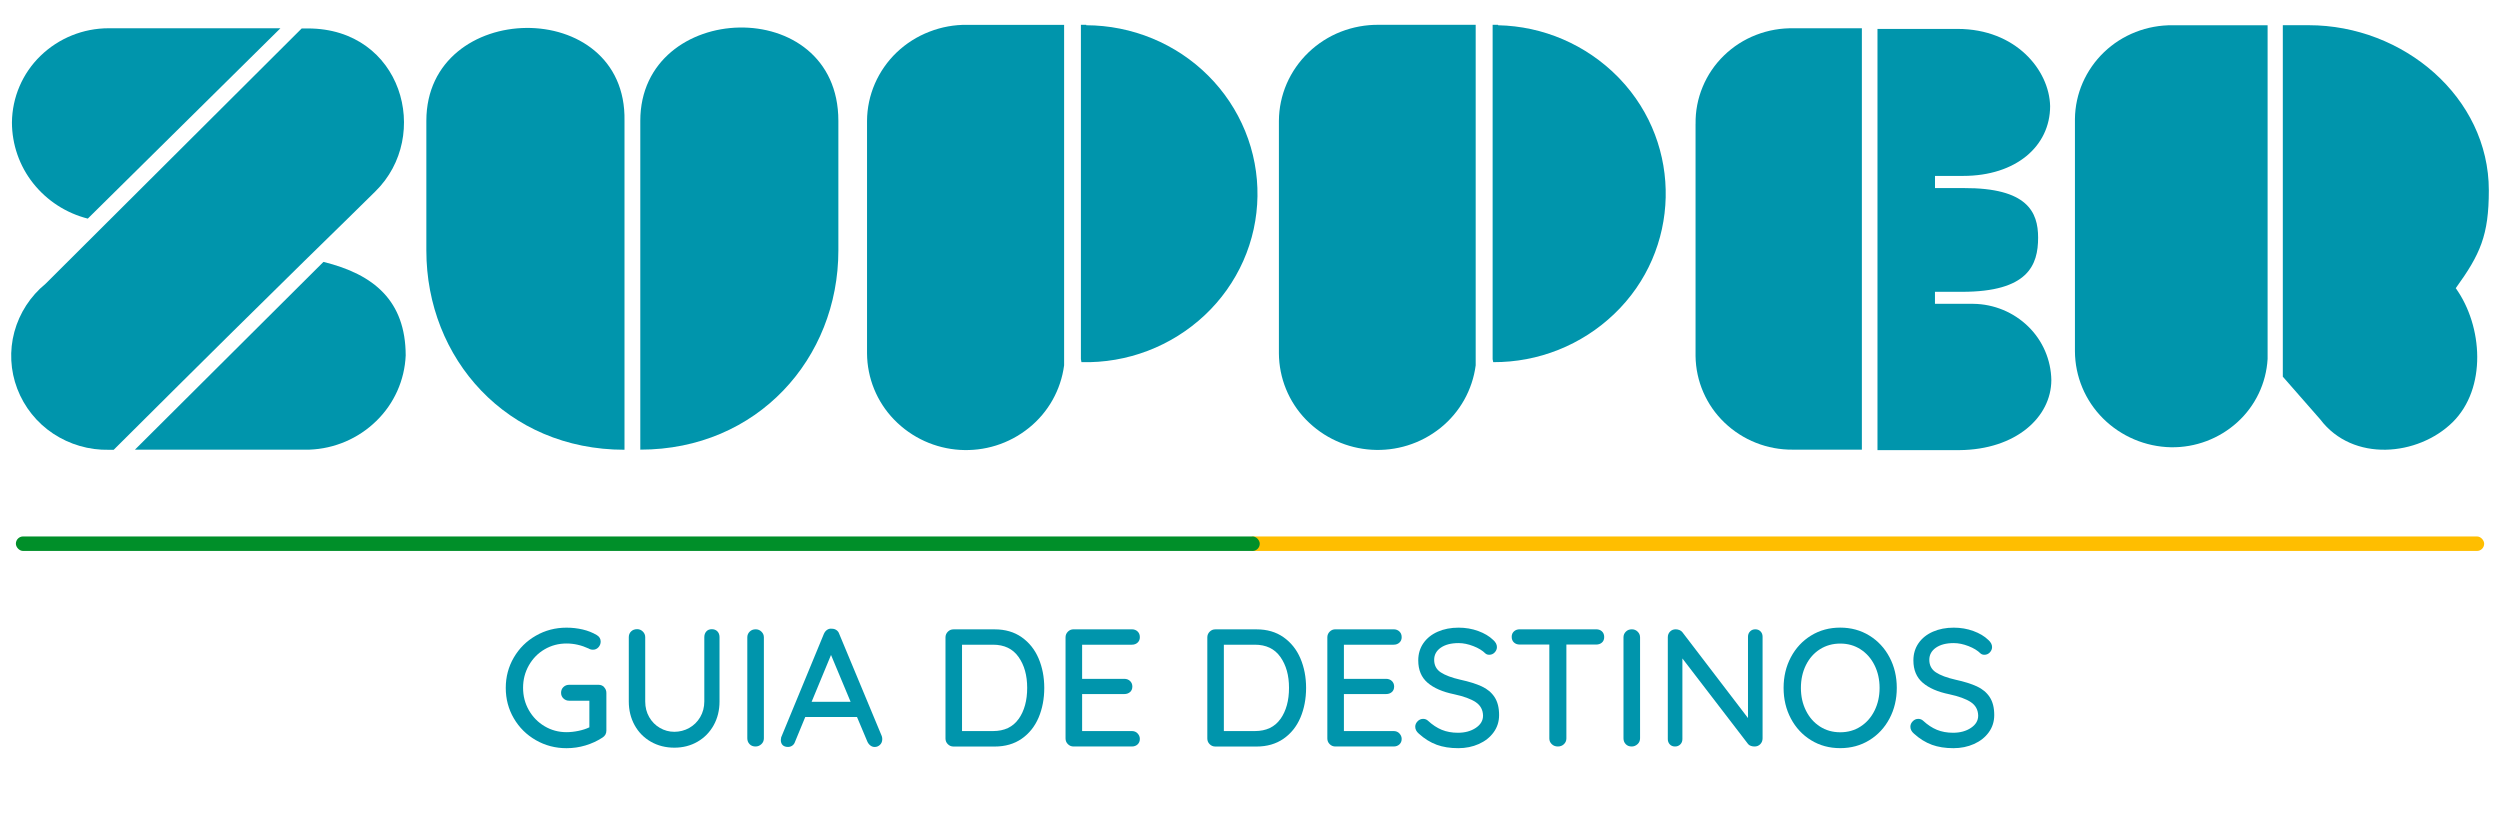 <svg xmlns="http://www.w3.org/2000/svg" id="Camada_1" data-name="Camada 1" viewBox="0 0 680.31 226.77"><defs><style>      .cls-1 {        fill: #ffbe00;      }      .cls-2 {        fill: #008f29;      }      .cls-3 {        fill: #0095ac;      }    </style></defs><g><path class="cls-3" d="M88.02,71.27l-51.3,51.09h47.49c6.82-.25,13.31-3.03,18.19-7.8,4.85-4.71,7.71-11.09,8-17.84-.04-14.81-8.57-22.06-22.38-25.45Z"></path><path class="cls-3" d="M102.14,52.09c15.45-15.16,7.23-44.35-18.37-44.35h-1.67L12.39,77.23c-4.12,3.37-7.08,7.94-8.48,13.08-1.38,5.11-1.1,10.53.79,15.48,1.91,4.99,5.32,9.26,9.77,12.21,4.49,2.97,9.77,4.51,15.15,4.4h1.32c52.3-52.1,62.16-61.29,71.2-70.31Z"></path><path class="cls-3" d="M23.89,59.49L76.31,7.69H29.56c-6.92,0-13.57,2.69-18.54,7.51-4.91,4.76-7.71,11.29-7.77,18.13.01,6,2.04,11.83,5.77,16.54,3.77,4.75,8.99,8.13,14.87,9.62Z"></path><path class="cls-3" d="M174.24,32.88v89.48c31.88,0,53.9-24.83,53.9-54.19v-35.29c0-34.82-53.9-32.88-53.9,0Z"></path><path class="cls-3" d="M116.02,32.88v35.32c0,29.36,21.86,54.19,53.92,54.19V32.88c.67-34.19-53.92-33.22-53.92,0Z"></path><path class="cls-3" d="M235.94,32.88v63.27c.04,6.72,2.66,13.17,7.33,18,9.81,10.16,25.76,11.15,36.75,2.27,5.25-4.23,8.67-10.32,9.55-17V6.76h-26.3c-3.54-.06-7.06.58-10.36,1.87-3.3,1.27-6.33,3.18-8.89,5.62-2.53,2.42-4.55,5.32-5.95,8.53-1.38,3.19-2.11,6.62-2.13,10.1Z"></path><path class="cls-3" d="M295.61,6.75h-1.47v91l.15.8c12.44.32,24.5-4.28,33.57-12.8,4.44-4.17,8-9.19,10.47-14.75,4.97-11.21,5.15-23.97.51-35.32-2.31-5.65-5.73-10.78-10.05-15.09-4.35-4.34-9.51-7.77-15.19-10.12-5.71-2.36-11.82-3.58-18-3.6v-.12Z"></path><path class="cls-3" d="M348.02,32.88v63.27c.04,6.72,2.66,13.17,7.33,18,9.8,10.11,25.69,11.1,36.67,2.27,5.25-4.23,8.67-10.32,9.55-17V6.75h-26.34c-3.54-.04-7.05.6-10.34,1.88-3.28,1.28-6.28,3.2-8.82,5.64-2.52,2.42-4.54,5.31-5.93,8.51-1.38,3.19-2.1,6.63-2.12,10.1Z"></path><path class="cls-3" d="M407.66,6.75h-1.48v91l.16.8c12.27.07,24.09-4.64,32.95-13.14,18.07-17.27,18.73-45.92,1.46-63.99-.18-.18-.35-.37-.53-.55-8.62-8.72-20.3-13.75-32.56-14v-.12Z"></path><path class="cls-3" d="M558.22,103.44c-.09-5.51-2.35-10.76-6.3-14.6-3.99-3.89-9.33-6.09-14.9-6.16h-10.47v-3.27h7.33c18,0,20.74-7.24,20.74-14.74,0-7-2.94-13.56-20.24-13.49h-7.82v-3.31h7.66c14.37,0,23.67-8.09,23.67-19-.23-9.82-9.37-21-25.17-21h-21.81v114.62h22.3c15.36-.13,24.98-8.96,25.01-19.05Z"></path><path class="cls-3" d="M461.4,33.7v63.2c.09,6.84,2.93,13.37,7.87,18.1,5,4.79,11.67,7.43,18.59,7.36h18.8V7.7h-18.47c-3.51-.09-7.01.52-10.29,1.79-3.27,1.26-6.25,3.17-8.76,5.61-2.5,2.42-4.47,5.32-5.8,8.53-1.33,3.19-1.99,6.62-1.93,10.08h-.01Z"></path><path class="cls-3" d="M564.64,32.36v63.22c.03,6.86,2.78,13.43,7.64,18.28,4.92,4.9,11.55,7.71,18.49,7.85,6.67.11,13.14-2.33,18.08-6.82,4.89-4.44,7.84-10.62,8.22-17.21V6.87h-25.8c-3.45-.04-6.88.58-10.1,1.84-3.2,1.25-6.13,3.11-8.61,5.49-2.46,2.36-4.43,5.18-5.8,8.3-1.36,3.11-2.08,6.46-2.12,9.86Z"></path><path class="cls-3" d="M668.27,78.42c6.68-9.24,9-14.4,9-26.62,0-25.33-23.24-44.94-49-44.94h-7.06v95.64l10.18,11.62c8.89,11.76,26.64,10,36,.8s8.28-26.17.88-36.5Z"></path></g><g><rect class="cls-1" x="339.34" y="145.98" width="336.66" height="3.95" rx="1.97" ry="1.97"></rect><rect class="cls-2" x="4.32" y="145.98" width="338.49" height="3.95" rx="1.97" ry="1.97"></rect></g><g><path class="cls-3" d="M164.4,187.02c.41.42.61.94.61,1.55v10.25c0,.82-.36,1.46-1.09,1.91-1.4.91-2.93,1.62-4.6,2.12-1.67.5-3.39.75-5.15.75-3.04,0-5.82-.73-8.36-2.19-2.54-1.46-4.53-3.44-5.99-5.94-1.46-2.5-2.19-5.26-2.19-8.27s.73-5.76,2.19-8.27c1.46-2.5,3.45-4.49,5.99-5.94,2.54-1.46,5.32-2.19,8.36-2.19,1.52,0,2.98.17,4.4.5,1.41.33,2.68.84,3.8,1.5.36.21.64.47.82.77.18.3.27.64.27,1,0,.61-.21,1.13-.61,1.57-.41.44-.9.66-1.48.66-.46,0-.85-.11-1.18-.32-1.97-.91-3.98-1.37-6.01-1.37-2.19,0-4.18.53-5.99,1.59-1.81,1.06-3.23,2.52-4.28,4.37s-1.57,3.89-1.57,6.1.52,4.24,1.57,6.08c1.05,1.84,2.47,3.3,4.28,4.37,1.81,1.08,3.8,1.62,5.99,1.62,1.03,0,2.12-.12,3.26-.36s2.12-.56,2.94-.96v-7.24h-5.51c-.61,0-1.12-.21-1.55-.62s-.64-.92-.64-1.53c0-.64.21-1.16.64-1.57s.94-.61,1.55-.61h8.02c.61,0,1.12.21,1.53.64Z"></path><path class="cls-3" d="M195.23,171.82c.38.41.57.93.57,1.57v17.49c0,2.4-.53,4.56-1.59,6.47s-2.53,3.41-4.4,4.49-3.97,1.62-6.31,1.62-4.49-.54-6.38-1.62c-1.88-1.08-3.36-2.57-4.42-4.49s-1.59-4.07-1.59-6.47v-17.49c0-.64.21-1.16.64-1.57.42-.41.97-.61,1.64-.61.58,0,1.09.21,1.53.64.44.43.66.94.66,1.55v17.49c0,1.58.36,3,1.09,4.26.73,1.26,1.7,2.24,2.92,2.94,1.21.7,2.52,1.05,3.92,1.05s2.81-.35,4.05-1.05c1.24-.7,2.24-1.68,2.98-2.94.74-1.26,1.12-2.68,1.12-4.26v-17.49c0-.64.18-1.16.55-1.57.36-.41.87-.61,1.5-.61s1.15.21,1.53.61Z"></path><path class="cls-3" d="M207.19,202.5c-.46.43-.99.64-1.59.64-.67,0-1.21-.21-1.62-.64-.41-.42-.62-.96-.62-1.59v-27.47c0-.61.21-1.12.64-1.55s.97-.64,1.64-.64c.61,0,1.13.21,1.57.64.44.43.66.94.66,1.55v27.47c0,.64-.23,1.17-.68,1.59Z"></path><path class="cls-3" d="M240.08,201.18c0,.61-.21,1.11-.61,1.5-.41.39-.89.59-1.44.59-.43,0-.81-.13-1.16-.39-.35-.26-.63-.61-.84-1.07l-2.82-6.7h-14.08l-2.78,6.74c-.15.46-.4.8-.75,1.05-.35.24-.74.36-1.16.36-.64,0-1.12-.17-1.46-.5-.33-.33-.5-.79-.5-1.37,0-.12.03-.36.09-.73l11.62-28.15c.21-.49.51-.86.89-1.12.38-.26.81-.36,1.3-.3.46,0,.87.12,1.23.37.36.24.62.59.77,1.05l11.57,27.79c.09.27.14.56.14.87ZM220.86,190.98h10.61l-5.33-12.75-5.28,12.75Z"></path><path class="cls-3" d="M278.02,173.4c2.03,1.43,3.57,3.35,4.6,5.76,1.03,2.42,1.55,5.09,1.55,8.04s-.52,5.67-1.55,8.09c-1.03,2.41-2.57,4.33-4.6,5.74-2.03,1.41-4.48,2.12-7.33,2.12h-11.21c-.61,0-1.12-.21-1.55-.64-.43-.42-.64-.94-.64-1.55v-27.51c0-.61.21-1.12.64-1.55s.94-.64,1.55-.64h11.21c2.85,0,5.3.71,7.33,2.14ZM277.2,195.65c1.55-2.2,2.32-5.02,2.32-8.45s-.78-6.21-2.35-8.43c-1.56-2.22-3.88-3.33-6.95-3.33h-8.43v23.5h8.43c3.1,0,5.42-1.1,6.97-3.3Z"></path><path class="cls-3" d="M309.57,199.59c.41.43.61.93.61,1.5,0,.61-.21,1.1-.61,1.48-.41.38-.93.57-1.57.57h-15.85c-.61,0-1.12-.21-1.55-.64-.43-.42-.64-.94-.64-1.55v-27.51c0-.61.21-1.12.64-1.55s.94-.64,1.55-.64h15.85c.64,0,1.16.2,1.57.59.41.39.61.91.61,1.55s-.21,1.1-.61,1.48c-.41.38-.93.57-1.57.57h-13.53v9.29h11.48c.64,0,1.16.2,1.57.59.41.39.62.9.62,1.5,0,.64-.21,1.14-.62,1.5-.41.36-.93.55-1.57.55h-11.48v10.07h13.53c.64,0,1.16.21,1.57.64Z"></path><path class="cls-3" d="M349.27,173.4c2.03,1.43,3.57,3.35,4.6,5.76,1.03,2.42,1.55,5.09,1.55,8.04s-.52,5.67-1.55,8.09-2.57,4.33-4.6,5.74c-2.04,1.41-4.48,2.12-7.33,2.12h-11.21c-.61,0-1.12-.21-1.55-.64-.43-.42-.64-.94-.64-1.55v-27.51c0-.61.21-1.12.64-1.55s.94-.64,1.55-.64h11.21c2.85,0,5.3.71,7.33,2.14ZM348.45,195.65c1.55-2.2,2.32-5.02,2.32-8.45s-.78-6.21-2.35-8.43c-1.56-2.22-3.88-3.33-6.95-3.33h-8.43v23.5h8.43c3.1,0,5.42-1.1,6.97-3.3Z"></path><path class="cls-3" d="M380.81,199.59c.41.43.62.93.62,1.5,0,.61-.21,1.1-.62,1.48s-.93.57-1.57.57h-15.85c-.61,0-1.12-.21-1.55-.64-.43-.42-.64-.94-.64-1.55v-27.51c0-.61.21-1.12.64-1.55s.94-.64,1.55-.64h15.85c.64,0,1.16.2,1.57.59s.62.91.62,1.55-.21,1.1-.62,1.48-.93.57-1.57.57h-13.53v9.29h11.48c.64,0,1.16.2,1.57.59s.62.9.62,1.5c0,.64-.21,1.14-.62,1.5s-.93.55-1.57.55h-11.48v10.07h13.53c.64,0,1.16.21,1.57.64Z"></path><path class="cls-3" d="M390.95,202.66c-1.7-.62-3.33-1.63-4.87-3.03-.64-.55-.96-1.17-.96-1.87,0-.55.21-1.04.64-1.48.42-.44.93-.66,1.5-.66.52,0,.96.17,1.32.5,1.21,1.12,2.47,1.95,3.76,2.48,1.29.53,2.76.8,4.4.8,1.91,0,3.53-.44,4.85-1.32,1.32-.88,1.98-1.99,1.98-3.33-.03-1.58-.69-2.8-1.98-3.67-1.29-.87-3.26-1.59-5.9-2.16-3.13-.64-5.53-1.69-7.22-3.14-1.69-1.46-2.53-3.48-2.53-6.06,0-1.79.47-3.36,1.41-4.71s2.25-2.39,3.92-3.12c1.67-.73,3.55-1.09,5.65-1.09,1.88,0,3.66.3,5.33.91s3.02,1.41,4.05,2.41c.7.61,1.05,1.26,1.05,1.96,0,.55-.21,1.03-.61,1.46-.41.43-.9.64-1.48.64-.43,0-.77-.12-1.05-.36-.79-.79-1.88-1.46-3.28-2s-2.73-.82-4.01-.82c-2.04,0-3.65.42-4.85,1.25-1.2.84-1.8,1.94-1.8,3.3,0,1.49.6,2.63,1.8,3.42,1.2.79,2.98,1.46,5.35,2,2.37.52,4.3,1.12,5.81,1.82,1.5.7,2.67,1.67,3.48,2.92.82,1.25,1.23,2.87,1.23,4.87,0,1.76-.49,3.33-1.48,4.69-.99,1.37-2.33,2.43-4.03,3.19-1.7.76-3.57,1.14-5.6,1.14-2.22,0-4.18-.31-5.88-.93Z"></path><path class="cls-3" d="M435.93,171.82c.41.38.61.89.61,1.53s-.2,1.14-.61,1.5c-.41.37-.93.55-1.57.55h-8.11v25.55c0,.61-.22,1.12-.66,1.55-.44.43-1,.64-1.66.64s-1.22-.21-1.66-.64c-.44-.42-.66-.94-.66-1.55v-25.55h-8.06c-.64,0-1.16-.19-1.57-.57-.41-.38-.61-.89-.61-1.53s.21-1.1.61-1.48c.41-.38.93-.57,1.57-.57h20.82c.64,0,1.16.19,1.57.57Z"></path><path class="cls-3" d="M445.61,202.5c-.46.43-.99.64-1.59.64-.67,0-1.21-.21-1.62-.64-.41-.42-.61-.96-.61-1.59v-27.47c0-.61.21-1.12.64-1.55s.97-.64,1.64-.64c.61,0,1.13.21,1.57.64.44.43.66.94.66,1.55v27.47c0,.64-.23,1.17-.68,1.59Z"></path><path class="cls-3" d="M479.09,171.82c.36.38.55.86.55,1.44v27.65c0,.64-.21,1.17-.62,1.59-.41.43-.93.64-1.57.64-.33,0-.66-.05-.98-.16-.32-.11-.57-.27-.75-.48l-17.9-23.32v21.96c0,.58-.19,1.05-.57,1.43-.38.38-.86.57-1.44.57s-1.05-.19-1.41-.57-.55-.86-.55-1.43v-27.7c0-.64.2-1.16.61-1.57s.92-.62,1.53-.62c.36,0,.71.07,1.05.21.33.14.59.33.77.57l17.86,23.37v-22.14c0-.58.19-1.05.57-1.44s.86-.57,1.43-.57,1.05.19,1.41.57Z"></path><path class="cls-3" d="M514.18,195.53c-1.32,2.49-3.15,4.46-5.49,5.9-2.34,1.44-4.98,2.16-7.93,2.16s-5.59-.72-7.93-2.16c-2.34-1.44-4.17-3.41-5.49-5.9-1.32-2.49-1.98-5.27-1.98-8.34s.66-5.85,1.98-8.34c1.32-2.49,3.15-4.46,5.49-5.9,2.34-1.44,4.98-2.16,7.93-2.16s5.59.72,7.93,2.16c2.34,1.44,4.17,3.41,5.49,5.9,1.32,2.49,1.98,5.27,1.98,8.34s-.66,5.85-1.98,8.34ZM510.11,181.03c-.91-1.84-2.18-3.28-3.8-4.33-1.62-1.05-3.47-1.57-5.53-1.57s-3.91.52-5.54,1.55c-1.62,1.03-2.89,2.47-3.8,4.3-.91,1.84-1.37,3.91-1.37,6.22s.46,4.34,1.37,6.17c.91,1.84,2.18,3.28,3.8,4.33s3.47,1.57,5.54,1.57,3.91-.52,5.53-1.57c1.62-1.05,2.89-2.49,3.8-4.33s1.37-3.9,1.37-6.17-.46-4.33-1.37-6.17Z"></path><path class="cls-3" d="M525.69,202.66c-1.7-.62-3.33-1.63-4.87-3.03-.64-.55-.96-1.17-.96-1.87,0-.55.21-1.04.64-1.48.42-.44.93-.66,1.5-.66.52,0,.96.17,1.32.5,1.21,1.12,2.47,1.95,3.76,2.48,1.29.53,2.76.8,4.4.8,1.91,0,3.53-.44,4.85-1.32,1.32-.88,1.98-1.99,1.98-3.33-.03-1.58-.69-2.8-1.98-3.67-1.29-.87-3.26-1.59-5.9-2.16-3.13-.64-5.53-1.69-7.22-3.14-1.69-1.46-2.53-3.48-2.53-6.06,0-1.79.47-3.36,1.41-4.71s2.25-2.39,3.92-3.12c1.67-.73,3.55-1.09,5.65-1.09,1.88,0,3.66.3,5.33.91s3.02,1.41,4.05,2.41c.7.61,1.05,1.26,1.05,1.96,0,.55-.21,1.03-.61,1.46-.41.43-.9.64-1.48.64-.43,0-.77-.12-1.05-.36-.79-.79-1.88-1.46-3.28-2s-2.73-.82-4.01-.82c-2.04,0-3.65.42-4.85,1.25-1.2.84-1.8,1.94-1.8,3.3,0,1.49.6,2.63,1.8,3.42,1.2.79,2.98,1.46,5.35,2,2.37.52,4.3,1.12,5.81,1.82,1.5.7,2.67,1.67,3.48,2.92.82,1.25,1.23,2.87,1.23,4.87,0,1.76-.49,3.33-1.48,4.69-.99,1.37-2.33,2.43-4.03,3.19-1.7.76-3.57,1.14-5.6,1.14-2.22,0-4.18-.31-5.88-.93Z"></path></g></svg>